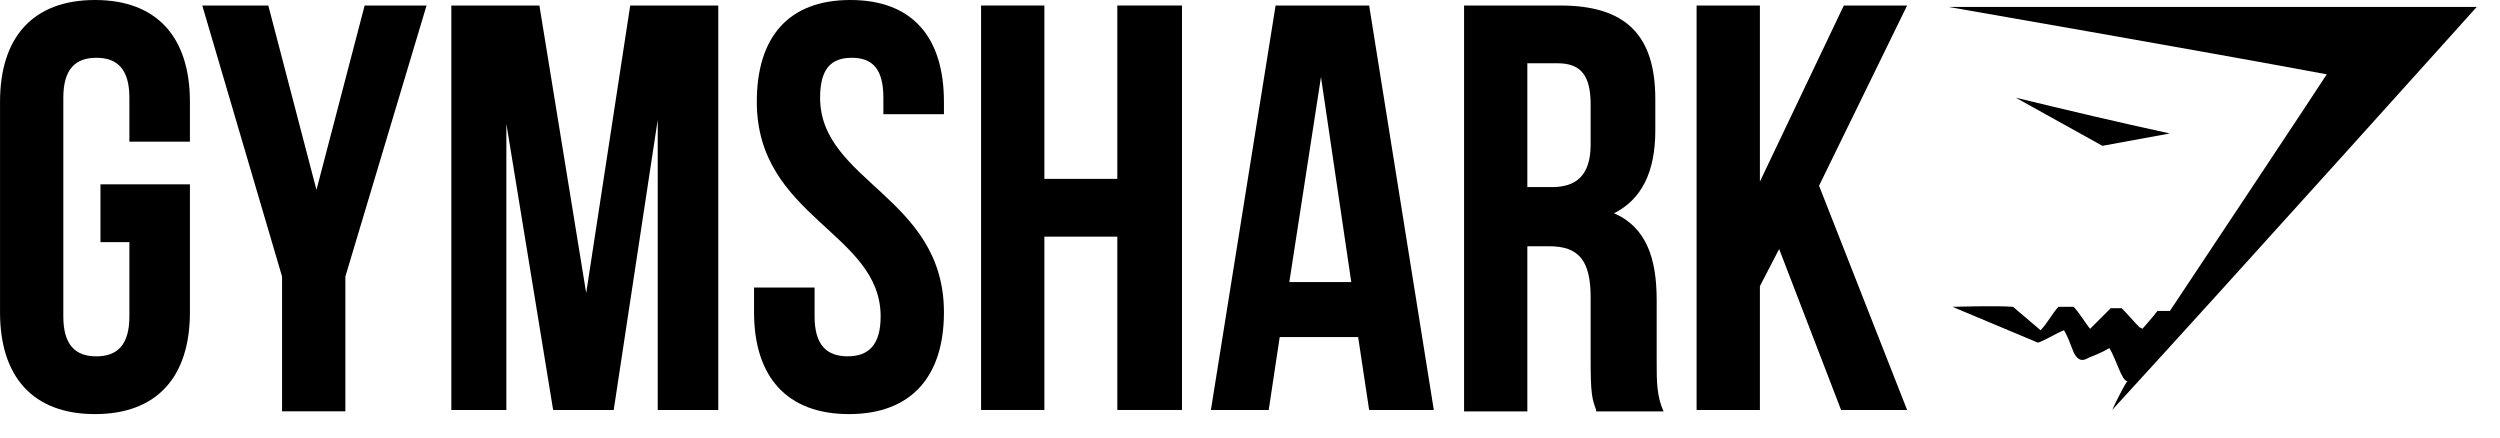 <svg width="97" height="17" viewBox="0 0 97 17" fill="none" xmlns="http://www.w3.org/2000/svg">
<g clip-path="url(#clip0_194_1809)">
<path d="M3.898 7.153H7.369V12.117C7.369 14.626 6.087 16.067 3.685 16.067C1.282 16.067 0.001 14.626 0.001 12.117V3.95C0.001 1.441 1.282 0 3.685 0C6.087 0 7.369 1.441 7.369 3.95V5.498H5.02V3.79C5.02 2.669 4.539 2.242 3.738 2.242C2.937 2.242 2.457 2.669 2.457 3.79V12.277C2.457 13.398 2.937 13.826 3.738 13.826C4.539 13.826 5.02 13.398 5.02 12.277V9.395H3.898V7.153Z" fill="black"/>
<path d="M10.944 10.73L7.848 0.214H10.41L12.279 7.367L14.148 0.214H16.55L13.4 10.73V15.96H10.944V10.73Z" fill="black"/>
<path d="M22.744 11.37L24.452 0.214H27.869V15.907H25.52V4.645L23.812 15.907H21.462L19.647 4.804V15.907H17.512V0.214H20.929L22.744 11.37Z" fill="black"/>
<path d="M32.994 0C35.397 0 36.625 1.441 36.625 3.95V4.43H34.275V3.79C34.275 2.669 33.848 2.242 33.047 2.242C32.247 2.242 31.82 2.669 31.82 3.79C31.82 7.046 36.625 7.633 36.625 12.117C36.625 14.626 35.343 16.067 32.941 16.067C30.538 16.067 29.257 14.626 29.257 12.117V11.156H31.606V12.277C31.606 13.398 32.087 13.825 32.888 13.825C33.688 13.825 34.169 13.398 34.169 12.277C34.169 9.021 29.364 8.433 29.364 3.95C29.364 1.441 30.591 0 32.994 0Z" fill="black"/>
<path d="M40.522 15.907H38.066V0.214H40.522V6.94H43.352V0.214H45.861V15.907H43.352V9.182H40.522V15.907Z" fill="black"/>
<path d="M55.632 15.907H53.123L52.696 13.078H49.653L49.226 15.907H46.983L49.493 0.214H53.123L55.632 15.907ZM50.026 10.943H52.429L51.254 2.989L50.026 10.943Z" fill="black"/>
<path d="M61.931 15.907C61.77 15.479 61.717 15.266 61.717 13.986V11.53C61.717 10.089 61.236 9.555 60.115 9.555H59.261V15.961H56.806V0.214H60.542C63.105 0.214 64.226 1.388 64.226 3.844V5.071C64.226 6.673 63.692 7.74 62.625 8.274C63.852 8.808 64.279 9.983 64.279 11.637V14.039C64.279 14.787 64.279 15.374 64.546 15.961H61.93L61.931 15.907H61.931ZM59.261 2.455V7.259H60.222C61.13 7.259 61.717 6.832 61.717 5.604V4.056C61.717 2.935 61.343 2.455 60.436 2.455L59.261 2.455V2.455Z" fill="black"/>
<path d="M69.031 9.662L68.284 11.103V15.907H65.828V0.214H68.284V7.046L71.54 0.214H73.996L70.579 7.206L73.996 15.907H71.434L69.031 9.662Z" fill="black"/>
<path d="M75.597 0.268C82.431 0.268 89.265 0.268 96.098 0.268C96.098 0.268 86.701 10.73 81.95 15.908C81.95 15.908 82.324 15.107 82.538 14.787C82.324 14.787 82.11 13.933 81.843 13.505C81.577 13.666 81.309 13.772 81.043 13.879C80.776 14.039 80.615 13.986 80.455 13.666C80.349 13.399 80.242 13.079 80.081 12.812C79.815 12.919 79.174 13.293 79.067 13.293L75.757 11.905C75.81 11.905 77.412 11.852 78.106 11.905L79.174 12.813C79.44 12.546 79.654 12.119 79.868 11.905H80.455C80.668 12.118 80.882 12.492 81.095 12.759C81.362 12.492 81.683 12.172 81.896 11.959H82.323C82.537 12.172 82.804 12.492 83.018 12.706C83.018 12.706 83.071 12.706 83.124 12.759C83.124 12.759 83.551 12.279 83.711 12.065H84.192C84.192 12.065 90.225 2.99 90.278 2.884C85.42 1.976 75.597 0.268 75.597 0.268Z" fill="black"/>
<path d="M81.574 5.658L78.21 3.79C80.185 4.27 82.214 4.751 84.189 5.178L81.574 5.658Z" fill="black"/>
</g>
<defs>
<clipPath id="clip0_194_1809">
<rect width="96.1" height="16.067" fill="white"/>
</clipPath>
</defs>
</svg>
